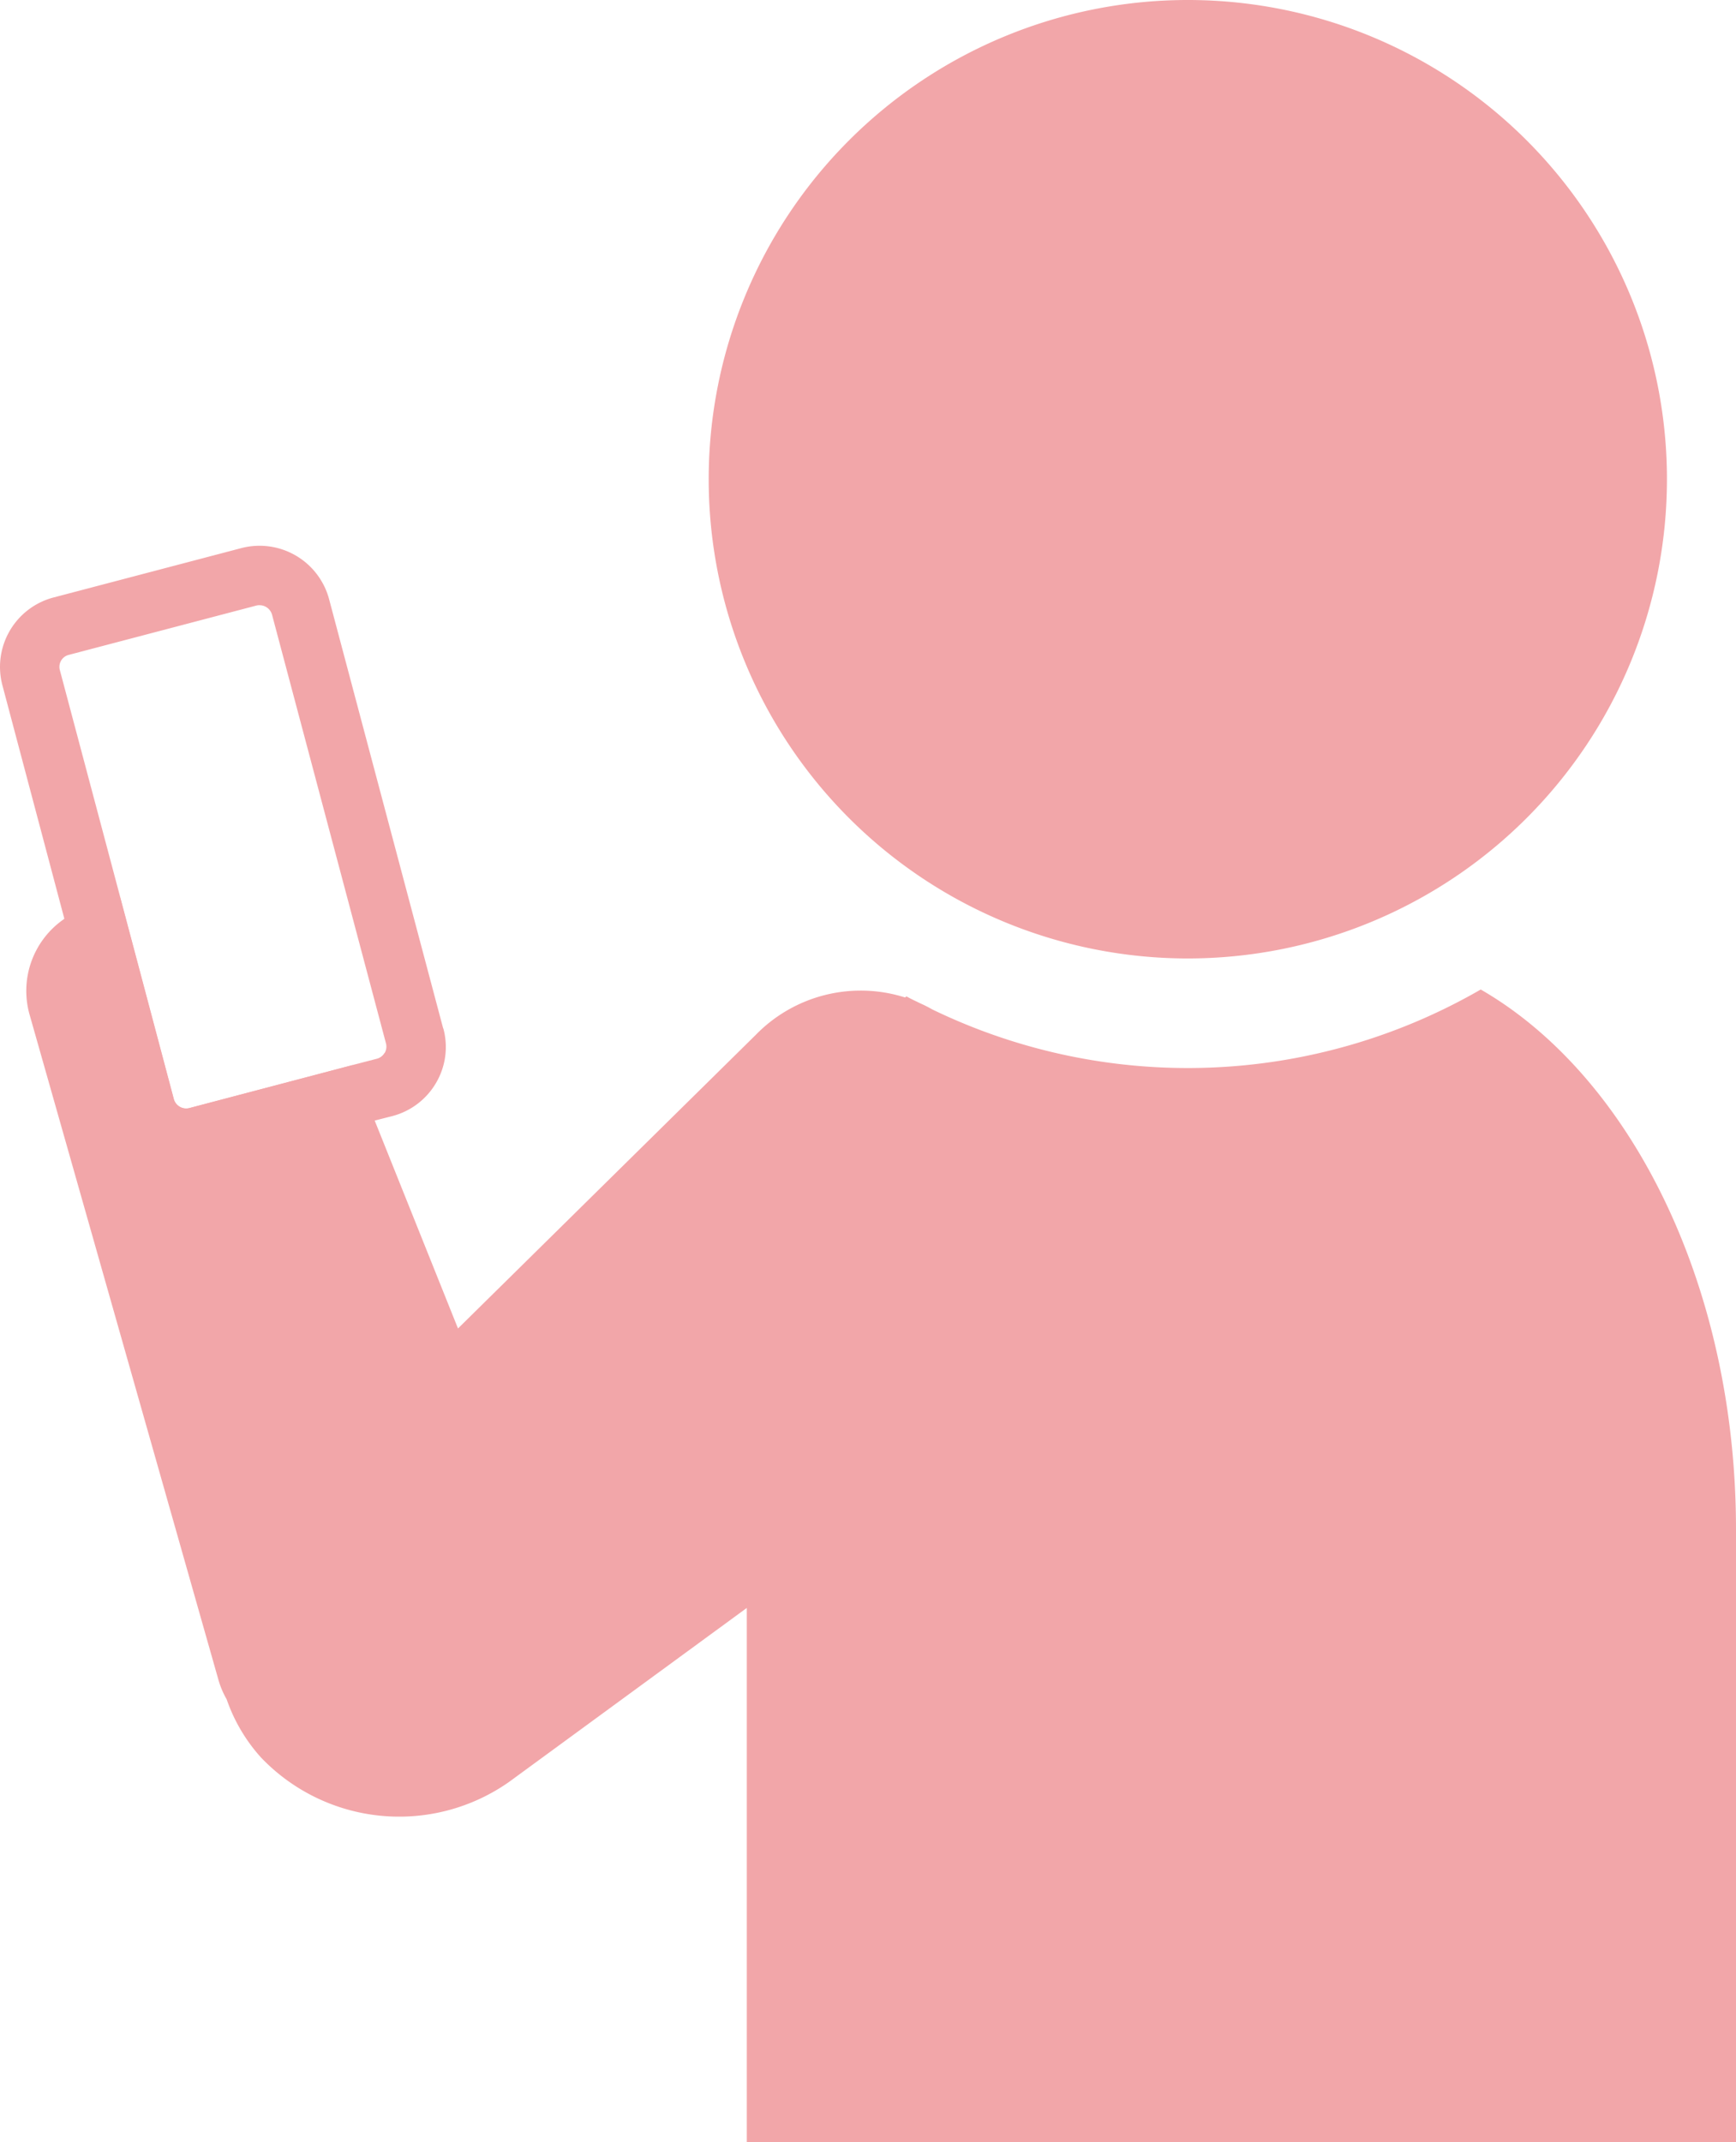 <svg xmlns="http://www.w3.org/2000/svg" width="114.877" height="141.73" viewBox="0 0 114.877 141.73">
  <g id="レイヤー_1" data-name="レイヤー 1" transform="translate(-0.003)">
    <g id="グループ_1" data-name="グループ 1">
      <path id="パス_1" data-name="パス 1" d="M78.6,0a31.705,31.705,0,1,0,31.71,31.7A31.7,31.7,0,0,0,78.6,0ZM97.98,65.47a38.783,38.783,0,0,1-36.29,1.31,8.361,8.361,0,0,0-.79-.4c-.3-.15-.62-.29-.91-.46-.04.02-.06.05-.1.07a9.7,9.7,0,0,0-9.88,2.48L30.31,87.89,24.8,74.14l-1.47-3.67L12.51,73.32a.849.849,0,0,1-1.01-.59L7.95,59.37l-2.22.7a5.293,5.293,0,0,0-1.47.72,5.77,5.77,0,0,0-2.31,6.3l12.52,44.09a5.65,5.65,0,0,0,.53,1.24,11.2,11.2,0,0,0,2.27,3.85,12.646,12.646,0,0,0,16.42,1.62l15.73-11.51v35.35h65.46V101.19c0-16.17-6.99-30.02-16.9-35.73Z" fill="#f2a6a9"/>
      <path id="パス_2" data-name="パス 2" d="M29.33,68.04l-7.55-28.4a4.765,4.765,0,0,0-5.8-3.38L3.54,39.53a4.749,4.749,0,0,0-3.38,5.8l4.1,15.45L7.71,73.72a4.779,4.779,0,0,0,4.61,3.54,4.555,4.555,0,0,0,1.2-.16l11.3-2.97,1.14-.29a4.735,4.735,0,0,0,2.9-2.2,4.682,4.682,0,0,0,.48-3.6Zm-3.88,1.62a.84.84,0,0,1-.49.38l-1.62.42L12.52,73.31a.849.849,0,0,1-1.01-.59L7.96,59.36l-4-15.04a.816.816,0,0,1,.58-.99l12.44-3.27a.714.714,0,0,1,.2-.02.858.858,0,0,1,.82.61l7.55,28.4a.84.84,0,0,1-.09.61Z" fill="#f2a6a9"/>
    </g>
  </g>
</svg>
